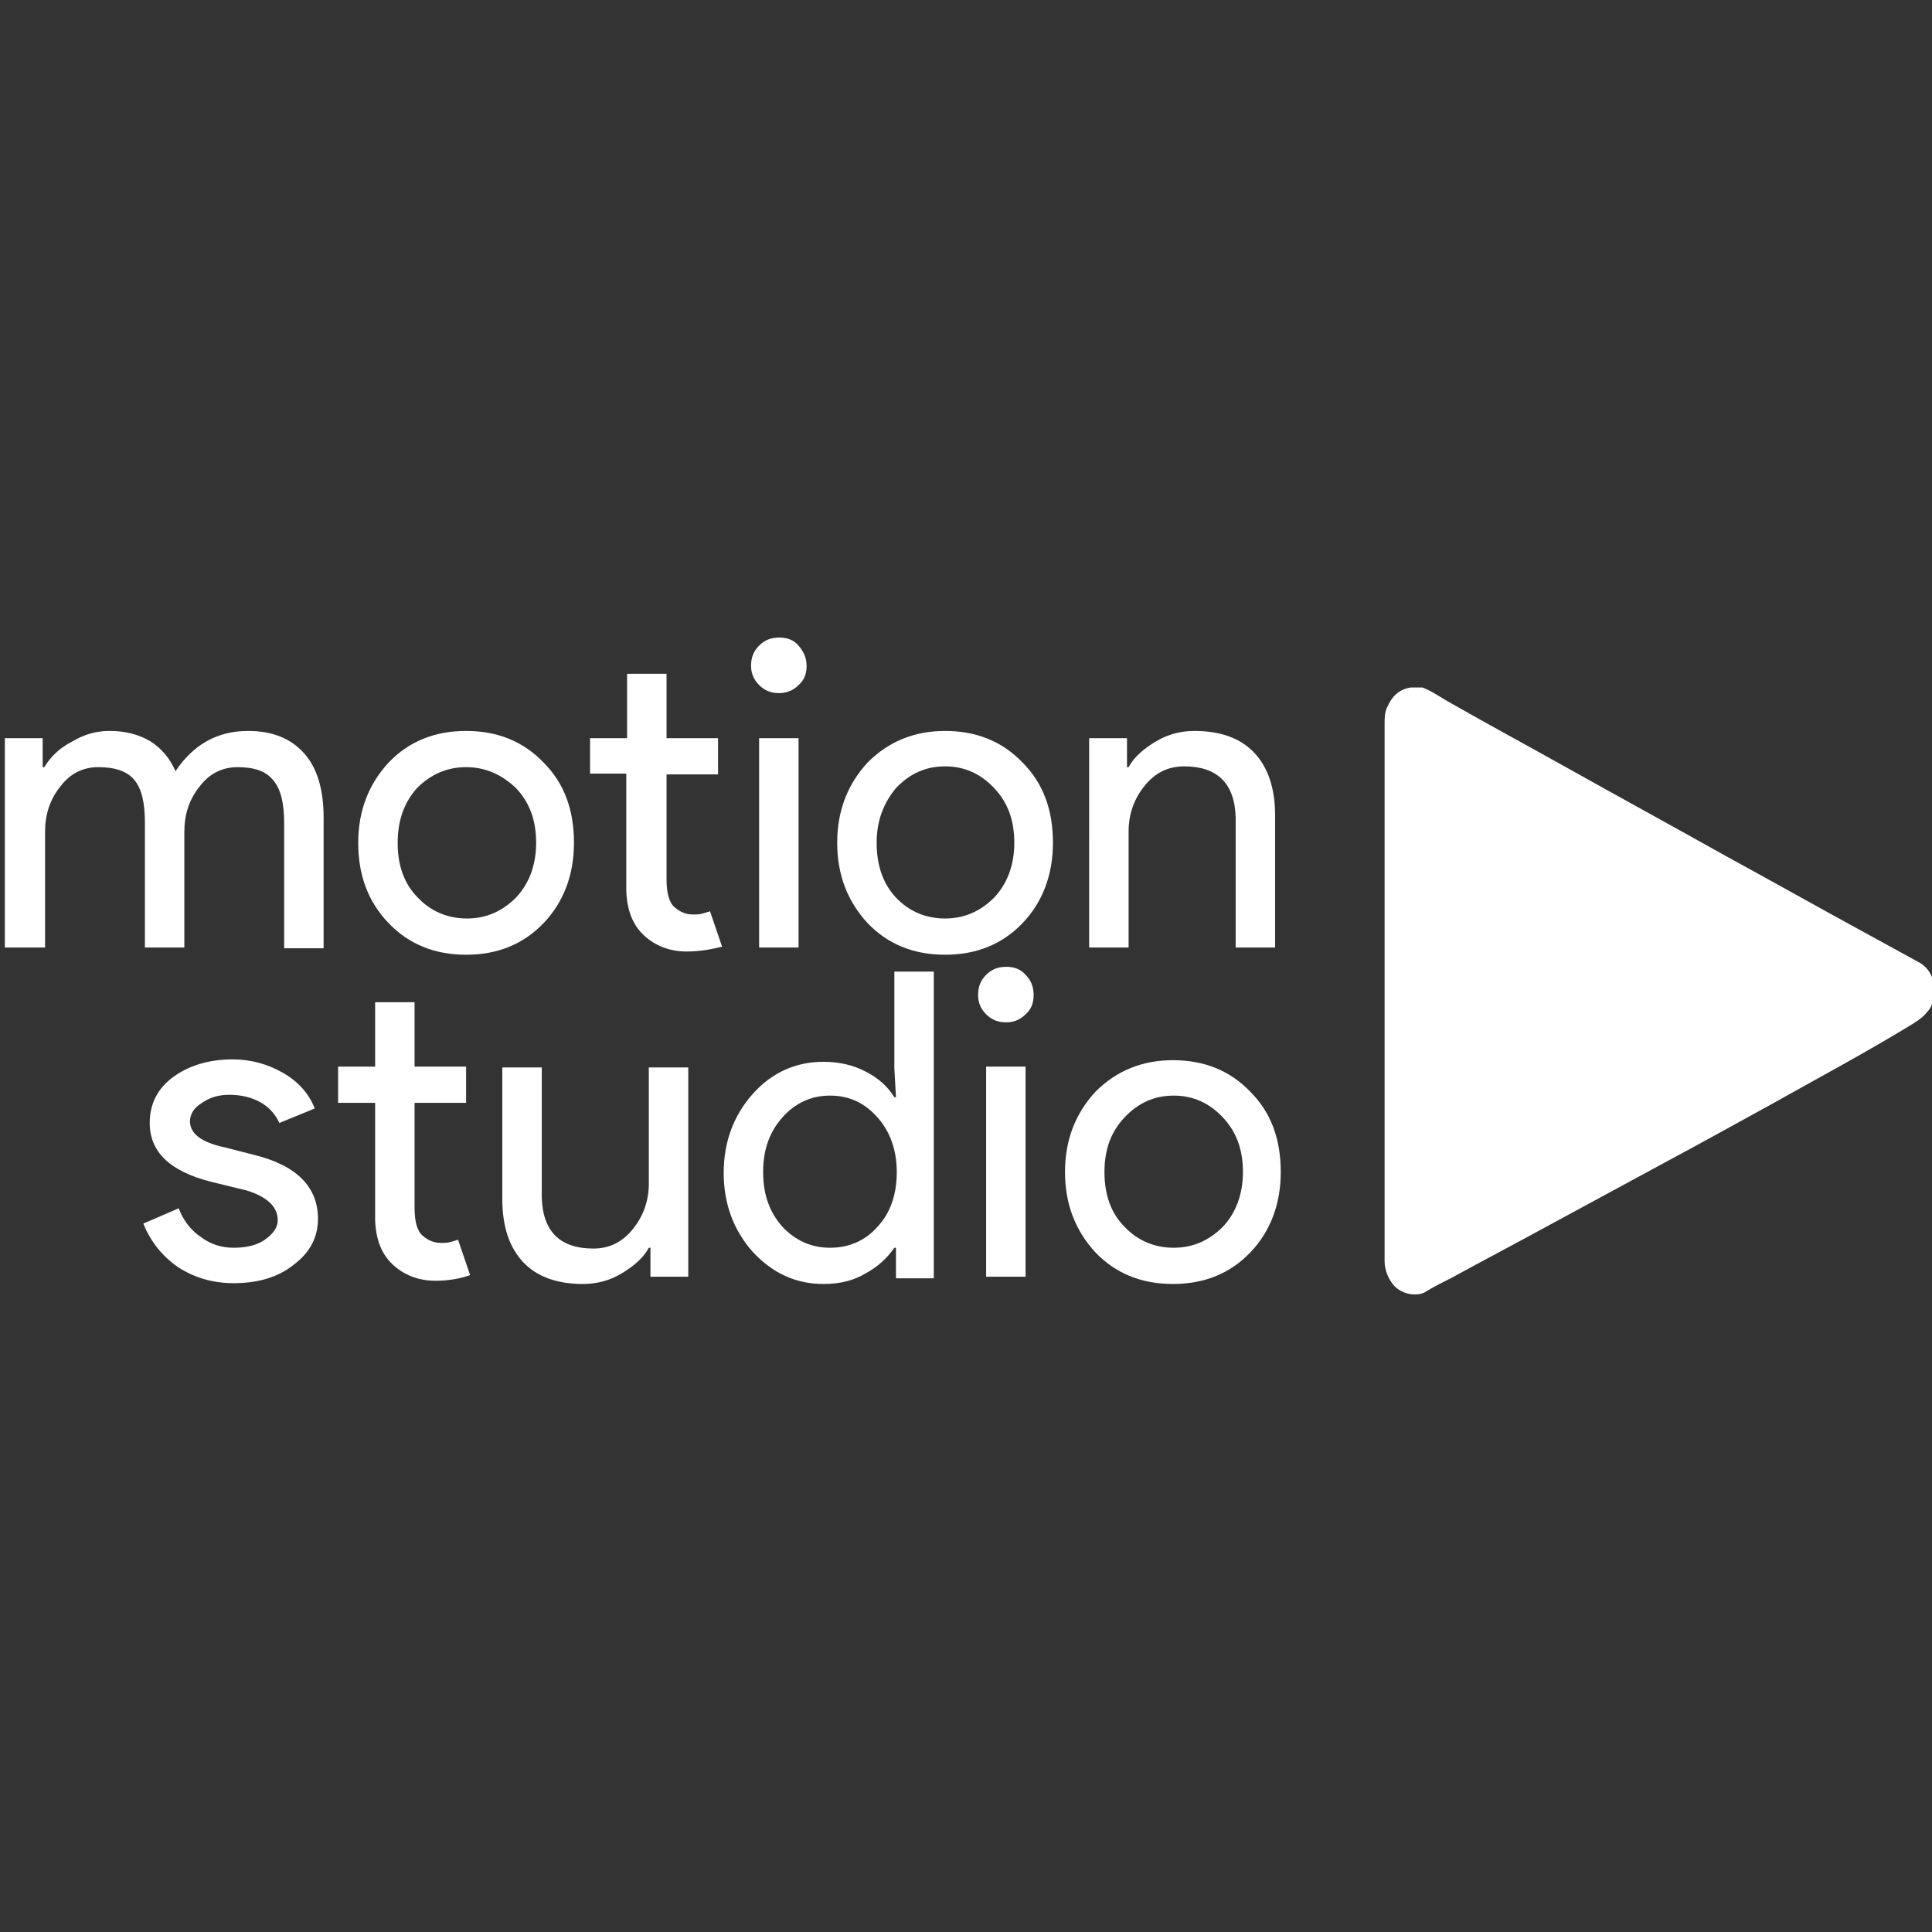 <?xml version="1.0" encoding="utf-8"?>
<!-- Generator: Adobe Illustrator 25.0.1, SVG Export Plug-In . SVG Version: 6.00 Build 0)  -->
<svg version="1.1" id="Calque_1" xmlns="http://www.w3.org/2000/svg" xmlns:xlink="http://www.w3.org/1999/xlink" x="0px" y="0px"
	 viewBox="0 0 24 24" style="enable-background:new 0 0 24 24;" xml:space="preserve">
<rect x="0" y="0" width="24" height="24" fill="#333333" stroke="none"/>
<style type="text/css">
	.st0{clip-path:url(#SVGID_2_);fill:#FFFFFF;}
	.st1{fill:#FFFFFF;}
</style>
<g>
	<g>
		<defs>
			<path id="SVGID_1_" d="M17.53,8.54c-0.15,0.02-0.24,0.11-0.3,0.25C17.2,8.85,17.2,8.92,17.2,9c0,2.21,0,4.42,0,6.62
				c0,0.02,0,0.03,0,0.05c0,0.1,0.04,0.2,0.1,0.28c0.06,0.08,0.17,0.13,0.27,0.13h0.01c0.05,0,0.1-0.01,0.14-0.04
				c0.1-0.06,0.2-0.11,0.3-0.16c0.42-0.23,0.84-0.45,1.26-0.68c0.48-0.26,0.96-0.52,1.44-0.78c0.43-0.23,0.86-0.47,1.28-0.7
				c0.57-0.32,1.15-0.63,1.71-0.97c0.08-0.05,0.17-0.1,0.23-0.18c0.03-0.03,0.05-0.06,0.06-0.1v-0.33
				c-0.03-0.08-0.09-0.15-0.17-0.19c-0.24-0.13-0.49-0.27-0.73-0.4c-0.55-0.3-1.1-0.61-1.65-0.91c-0.66-0.37-1.32-0.73-1.98-1.1
				c-0.5-0.28-1-0.55-1.49-0.83c-0.12-0.07-0.23-0.15-0.37-0.19H17.53z"/>
		</defs>
		<clipPath id="SVGID_2_">
			<use xlink:href="#SVGID_1_"  style="overflow:visible;"/>
		</clipPath>
		<rect x="17.18" y="8.54" class="st0" width="6.87" height="7.54"/>
	</g>
	<path class="st1" d="M0.55,11.77H0.06V9.17h0.47v0.36h0.02C0.63,9.4,0.74,9.29,0.9,9.21C1.05,9.12,1.2,9.08,1.36,9.08
		c0.19,0,0.36,0.04,0.51,0.13C2.01,9.3,2.11,9.42,2.18,9.58c0.22-0.33,0.52-0.5,0.9-0.5c0.3,0,0.53,0.09,0.7,0.28
		c0.16,0.18,0.24,0.45,0.24,0.79v1.63H3.53v-1.55c0-0.25-0.04-0.42-0.13-0.53C3.31,9.58,3.16,9.53,2.95,9.53
		c-0.19,0-0.35,0.08-0.47,0.24c-0.13,0.16-0.19,0.35-0.19,0.56v1.44H1.8v-1.55c0-0.25-0.04-0.42-0.13-0.53
		C1.58,9.58,1.43,9.53,1.22,9.53c-0.19,0-0.35,0.08-0.47,0.24c-0.13,0.16-0.19,0.35-0.19,0.56V11.77z"/>
	<path class="st1" d="M4.94,10.47c0,0.28,0.08,0.51,0.25,0.68c0.16,0.17,0.37,0.26,0.61,0.26c0.24,0,0.44-0.09,0.61-0.26
		c0.16-0.17,0.25-0.4,0.25-0.68c0-0.28-0.08-0.5-0.25-0.68C6.23,9.62,6.03,9.53,5.79,9.53S5.35,9.62,5.18,9.79
		C5.02,9.97,4.94,10.19,4.94,10.47 M4.45,10.47c0-0.4,0.13-0.73,0.38-1C5.08,9.21,5.4,9.08,5.79,9.08c0.39,0,0.71,0.13,0.96,0.39
		c0.26,0.26,0.38,0.59,0.38,1c0,0.4-0.13,0.74-0.38,1c-0.25,0.26-0.57,0.39-0.96,0.39c-0.39,0-0.71-0.13-0.96-0.39
		C4.57,11.2,4.45,10.87,4.45,10.47"/>
	<path class="st1" d="M8.53,11.82c-0.21,0-0.39-0.07-0.53-0.2c-0.14-0.13-0.21-0.31-0.22-0.55V9.61H7.33V9.17h0.46v-0.8h0.49v0.8
		h0.64v0.45H8.28v1.3c0,0.17,0.03,0.29,0.1,0.35c0.07,0.06,0.14,0.09,0.23,0.09c0.04,0,0.08,0,0.11-0.01
		c0.04-0.01,0.07-0.02,0.1-0.03l0.15,0.44C8.85,11.79,8.7,11.82,8.53,11.82"/>
	<path class="st1" d="M9.91,11.77H9.43V9.17h0.49V11.77z M10.02,8.27c0,0.1-0.03,0.18-0.1,0.24c-0.07,0.07-0.15,0.1-0.24,0.1
		c-0.1,0-0.18-0.03-0.25-0.1c-0.07-0.07-0.1-0.15-0.1-0.24c0-0.1,0.03-0.18,0.1-0.25c0.07-0.07,0.15-0.1,0.25-0.1
		c0.1,0,0.18,0.03,0.24,0.1C9.98,8.09,10.02,8.17,10.02,8.27"/>
	<path class="st1" d="M10.89,10.47c0,0.28,0.08,0.51,0.24,0.68c0.16,0.17,0.37,0.26,0.61,0.26s0.44-0.09,0.61-0.26
		c0.16-0.17,0.25-0.4,0.25-0.68c0-0.28-0.08-0.5-0.25-0.68c-0.17-0.18-0.37-0.27-0.61-0.27c-0.24,0-0.44,0.09-0.61,0.27
		C10.98,9.97,10.89,10.19,10.89,10.47 M10.4,10.47c0-0.4,0.13-0.73,0.38-1c0.26-0.26,0.58-0.39,0.96-0.39
		c0.39,0,0.71,0.13,0.96,0.39c0.26,0.26,0.38,0.59,0.38,1c0,0.4-0.13,0.74-0.38,1c-0.25,0.26-0.57,0.39-0.96,0.39
		c-0.39,0-0.71-0.13-0.96-0.39C10.53,11.2,10.4,10.87,10.4,10.47"/>
	<path class="st1" d="M13.53,9.17H14v0.36h0.02c0.07-0.13,0.19-0.23,0.34-0.32c0.15-0.09,0.31-0.13,0.48-0.13
		c0.32,0,0.57,0.09,0.74,0.27c0.17,0.18,0.26,0.44,0.26,0.78v1.64h-0.49v-1.61c-0.01-0.43-0.23-0.64-0.64-0.64
		c-0.2,0-0.36,0.08-0.49,0.24c-0.13,0.16-0.2,0.35-0.2,0.57v1.44h-0.49V9.17z"/>
	<path class="st1" d="M3.95,15.14c0,0.23-0.1,0.42-0.3,0.57c-0.2,0.16-0.45,0.23-0.75,0.23c-0.26,0-0.49-0.07-0.69-0.2
		c-0.2-0.14-0.34-0.32-0.43-0.54l0.44-0.19c0.06,0.16,0.16,0.28,0.28,0.36c0.12,0.09,0.26,0.13,0.4,0.13c0.16,0,0.29-0.03,0.39-0.1
		c0.1-0.07,0.16-0.15,0.16-0.24c0-0.17-0.13-0.29-0.38-0.37l-0.45-0.11c-0.51-0.13-0.76-0.37-0.76-0.73c0-0.24,0.1-0.43,0.29-0.57
		c0.19-0.14,0.44-0.22,0.74-0.22c0.23,0,0.44,0.06,0.63,0.17c0.19,0.11,0.32,0.26,0.39,0.44l-0.44,0.18
		c-0.05-0.11-0.13-0.2-0.24-0.26c-0.11-0.06-0.24-0.09-0.38-0.09c-0.13,0-0.24,0.03-0.34,0.1c-0.1,0.06-0.15,0.14-0.15,0.23
		c0,0.15,0.14,0.26,0.42,0.32l0.39,0.1C3.69,14.48,3.95,14.75,3.95,15.14"/>
	<path class="st1" d="M5.41,15.91c-0.21,0-0.39-0.07-0.53-0.2c-0.14-0.13-0.21-0.31-0.22-0.55V13.7H4.2v-0.45h0.46v-0.8h0.49v0.8
		h0.64v0.45H5.15V15c0,0.17,0.03,0.29,0.1,0.35c0.07,0.06,0.14,0.09,0.23,0.09c0.04,0,0.08,0,0.11-0.01
		c0.04-0.01,0.07-0.02,0.1-0.03l0.15,0.44C5.73,15.88,5.58,15.91,5.41,15.91"/>
	<path class="st1" d="M8.55,15.86H8.08V15.5H8.06c-0.07,0.13-0.19,0.23-0.34,0.32c-0.15,0.09-0.31,0.13-0.48,0.13
		c-0.32,0-0.57-0.09-0.74-0.27c-0.17-0.18-0.26-0.44-0.26-0.78v-1.64h0.49v1.61c0.01,0.43,0.23,0.64,0.64,0.64
		c0.2,0,0.36-0.08,0.49-0.24c0.13-0.16,0.2-0.35,0.2-0.57v-1.44h0.49V15.86z"/>
	<path class="st1" d="M10.31,15.5c0.24,0,0.44-0.09,0.59-0.26c0.16-0.17,0.24-0.4,0.24-0.68c0-0.27-0.08-0.5-0.24-0.68
		c-0.16-0.18-0.35-0.27-0.59-0.27c-0.23,0-0.43,0.09-0.59,0.27c-0.16,0.18-0.24,0.4-0.24,0.68c0,0.28,0.08,0.5,0.24,0.68
		C9.88,15.41,10.08,15.5,10.31,15.5 M10.23,15.95c-0.34,0-0.63-0.13-0.88-0.4c-0.24-0.27-0.36-0.6-0.36-0.98
		c0-0.38,0.12-0.71,0.36-0.98c0.24-0.27,0.54-0.4,0.88-0.4c0.19,0,0.37,0.04,0.52,0.12c0.16,0.08,0.28,0.19,0.36,0.32h0.02
		l-0.02-0.36v-1.2h0.49v3.81h-0.47V15.5h-0.02c-0.09,0.13-0.21,0.24-0.36,0.32C10.6,15.91,10.43,15.95,10.23,15.95"/>
	<path class="st1" d="M12.74,15.86h-0.49v-2.61h0.49V15.86z M12.84,12.36c0,0.1-0.03,0.18-0.1,0.24c-0.07,0.07-0.15,0.1-0.24,0.1
		c-0.1,0-0.18-0.03-0.25-0.1c-0.07-0.07-0.1-0.15-0.1-0.24c0-0.1,0.03-0.18,0.1-0.25c0.07-0.07,0.15-0.1,0.25-0.1
		c0.1,0,0.18,0.03,0.24,0.1C12.81,12.18,12.84,12.26,12.84,12.36"/>
	<path class="st1" d="M13.72,14.56c0,0.28,0.08,0.51,0.25,0.68c0.16,0.17,0.37,0.26,0.61,0.26s0.44-0.09,0.61-0.26
		c0.16-0.17,0.25-0.4,0.25-0.68c0-0.28-0.08-0.5-0.25-0.68c-0.17-0.18-0.37-0.27-0.61-0.27c-0.24,0-0.44,0.09-0.61,0.27
		C13.8,14.06,13.72,14.28,13.72,14.56 M13.23,14.56c0-0.4,0.13-0.73,0.38-1c0.26-0.26,0.58-0.39,0.96-0.39
		c0.39,0,0.71,0.13,0.96,0.39c0.26,0.26,0.38,0.59,0.38,1c0,0.4-0.13,0.74-0.38,1c-0.25,0.26-0.57,0.39-0.96,0.39
		c-0.39,0-0.71-0.13-0.96-0.39C13.36,15.29,13.23,14.96,13.23,14.56"/>
</g>
</svg>
